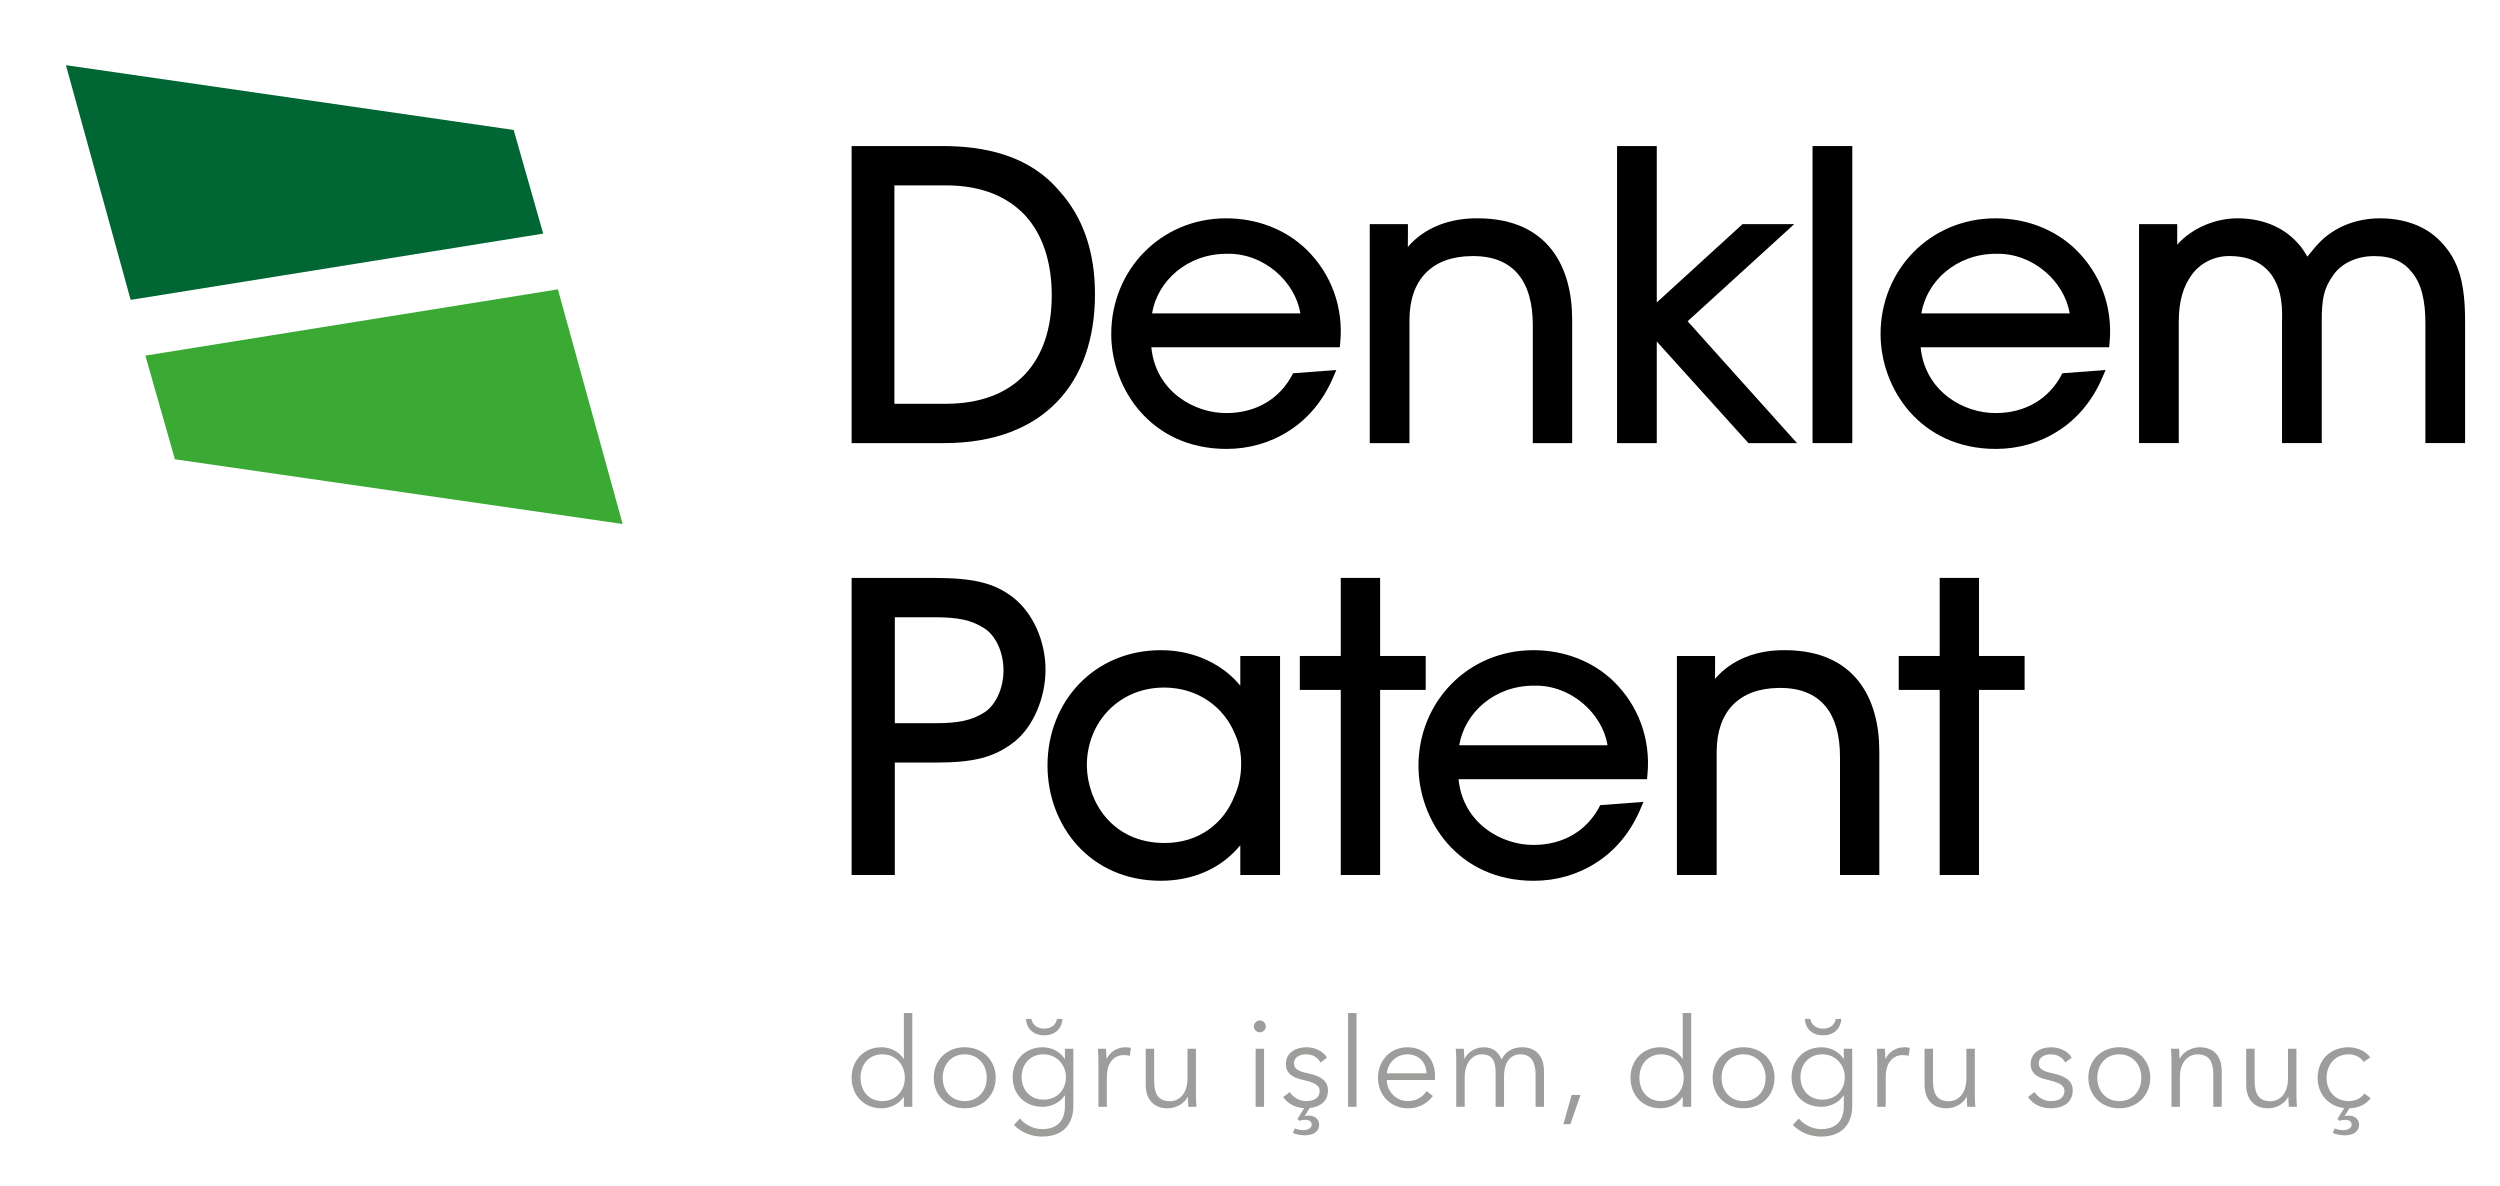 <?xml version="1.0" encoding="utf-8"?>
<!-- Generator: Adobe Illustrator 16.0.0, SVG Export Plug-In . SVG Version: 6.00 Build 0)  -->
<!DOCTYPE svg PUBLIC "-//W3C//DTD SVG 1.1//EN" "http://www.w3.org/Graphics/SVG/1.1/DTD/svg11.dtd">
<svg version="1.1" id="katman_1" xmlns="http://www.w3.org/2000/svg" xmlns:xlink="http://www.w3.org/1999/xlink" x="0px" y="0px"
	 width="295px" height="140px" viewBox="0 0 295 140" enable-background="new 0 0 295 140" xml:space="preserve">
<polygon fill="#3AAA35" points="17.153,41.961 65.833,34.142 73.473,61.832 20.637,54.195 "/>
<polygon fill="#006633" points="64.098,27.565 15.418,35.385 7.779,7.692 60.614,15.335 "/>
<g>
	<defs>
		<rect id="SVGID_1_" x="-63" y="-141.197" width="425.197" height="425.197"/>
	</defs>
	<clipPath id="SVGID_2_">
		<use xlink:href="#SVGID_1_"  overflow="visible"/>
	</clipPath>
	<path clip-path="url(#SVGID_2_)" d="M124.987,22.518c2.869,3.158,4.22,7.284,4.22,12.199c0,10.507-6.065,17.569-17.802,17.569
		h-10.913V17.234h10.732C116.079,17.234,121.424,18.286,124.987,22.518 M124.106,34.85c0-3.811-1.015-7.096-3.107-9.4
		c-2.005-2.134-4.964-3.576-9.41-3.576h-6.05v25.773h6.05C119.852,47.646,124.106,42.645,124.106,34.85"/>
	<path clip-path="url(#SVGID_2_)" d="M152.582,44.046l5.105-0.387l-0.403,0.938c-1.191,2.755-3.002,4.868-5.221,6.266
		c-2.164,1.392-4.702,2.11-7.331,2.11c-8.964,0-13.605-7.17-13.605-13.561c0-7.556,5.846-13.65,13.56-13.65
		c3.621,0,6.981,1.287,9.439,3.647c2.971,2.877,4.411,6.861,4.027,10.975l-0.055,0.597h-22.241c0.514,5.243,5.132,7.801,8.871,7.76
		C148.278,48.741,151.104,47.003,152.582,44.046 M135.944,36.978h17.498c-0.589-3.687-4.272-7.151-8.7-7.031
		C140.069,29.947,136.572,33.167,135.944,36.978"/>
	<path clip-path="url(#SVGID_2_)" d="M166.137,27.101l-0.013,2.045c1.873-2.215,4.857-3.461,8.439-3.384
		c8.103,0.096,10.952,5.728,10.952,11.918v14.606h-4.644V38.36c0-5.051-2.192-8.225-7.223-8.141c-4.685,0.043-7.331,2.79-7.331,7.55
		v14.517h-4.688V26.445h4.506V27.101z"/>
	<polygon clip-path="url(#SVGID_2_)" points="195.498,35.688 205.622,26.446 211.72,26.446 199.139,37.909 212.045,52.286 
		206.315,52.286 195.498,40.297 195.498,52.286 190.813,52.286 190.813,17.234 195.498,17.234 	"/>
	<rect x="213.881" y="17.234" clip-path="url(#SVGID_2_)" width="4.689" height="35.052"/>
	<path clip-path="url(#SVGID_2_)" d="M243.359,44.046l5.104-0.387l-0.405,0.938c-1.187,2.759-3.001,4.868-5.217,6.266
		c-2.167,1.392-4.703,2.11-7.329,2.11c-8.966,0-13.605-7.17-13.605-13.561c0-7.556,5.844-13.65,13.561-13.65
		c3.621,0,6.979,1.287,9.435,3.647c2.976,2.877,4.413,6.861,4.031,10.975l-0.056,0.597h-22.243c0.516,5.243,5.133,7.801,8.875,7.76
		C239.054,48.741,241.878,47.003,243.359,44.046 M226.719,36.978h17.501c-0.589-3.687-4.272-7.151-8.698-7.031
		C230.847,29.947,227.352,33.167,226.719,36.978"/>
	<path clip-path="url(#SVGID_2_)" d="M256.913,28.861c1.901-2.113,4.723-3.099,7.096-3.099c2.694,0,5.294,0.853,7.18,2.985
		c0.388,0.389,0.777,1.017,1.077,1.54c0.473-0.554,0.854-1.073,1.344-1.587c1.729-1.831,4.321-2.938,7.223-2.938
		c2.625,0,5.233,0.761,7.079,2.657c2.329,2.329,2.969,5.193,2.969,9.579v14.287h-4.685V38.134c0-2.561-0.426-4.692-1.672-6.096
		c-0.854-1.092-2.213-1.819-4.375-1.819c-1.988,0-3.853,0.807-4.839,2.27c-1.116,1.568-1.346,2.781-1.346,5.509v14.287h-4.685
		V37.986c0.09-2.648-0.299-4.096-1.166-5.457c-1.006-1.41-2.533-2.267-4.854-2.31c-2.045-0.084-3.763,0.953-4.646,2.233
		c-0.942,1.274-1.519,3.003-1.519,5.5v14.333h-4.687v-25.84h4.505V28.861z"/>
	<path clip-path="url(#SVGID_2_)" d="M123.371,79.021c0,3.347-1.474,6.796-3.719,8.543c-2.402,1.861-4.857,2.419-9.292,2.419h-4.772
		v13.267h-5.096V68.194h9.546c4.79,0,7.204,0.554,9.476,2.279C121.934,72.351,123.371,75.71,123.371,79.021 M116.201,84.034
		c1.228-0.807,2.211-2.716,2.211-4.921c0-2.259-0.988-4.161-2.254-4.968c-1.53-0.993-3.114-1.309-5.936-1.309h-4.634v12.502h4.727
		C113.087,85.339,114.669,85.024,116.201,84.034"/>
	<path clip-path="url(#SVGID_2_)" d="M146.357,99.732c-2.212,2.728-5.586,4.199-9.374,4.199c-8.396,0-13.378-6.551-13.378-13.606
		c0-7.541,5.514-13.604,13.378-13.604c4.258,0,7.518,1.917,9.374,4.188v-3.505h4.688v25.844h-4.688V99.732z M145.681,93.901
		c0.504-1.089,0.77-2.395,0.77-3.628c0.042-1.272-0.22-2.562-0.723-3.65c-1.269-3.134-4.323-5.491-8.378-5.491
		c-5.277,0-9.102,4.068-9.102,9.193c0.042,4.173,2.901,9.149,9.193,9.149C141.487,99.475,144.451,97.124,145.681,93.901"/>
	<polygon clip-path="url(#SVGID_2_)" points="153.38,77.405 158.21,77.405 158.21,68.194 162.854,68.194 162.854,77.405 
		168.233,77.405 168.233,81.41 162.854,81.41 162.854,103.248 158.21,103.248 158.21,81.41 153.38,81.41 	"/>
	<path clip-path="url(#SVGID_2_)" d="M188.831,95.006l5.103-0.384l-0.402,0.934c-1.189,2.759-3.002,4.869-5.22,6.267
		c-2.164,1.396-4.7,2.11-7.329,2.11c-8.964,0-13.604-7.167-13.604-13.561c0-7.557,5.845-13.65,13.56-13.65
		c3.619,0,6.98,1.287,9.438,3.646c2.971,2.878,4.409,6.86,4.027,10.978l-0.056,0.597h-22.239c0.513,5.243,5.13,7.798,8.871,7.758
		C184.525,99.7,187.352,97.963,188.831,95.006 M172.191,87.938h17.5c-0.592-3.687-4.272-7.15-8.7-7.031
		C176.316,80.906,172.821,84.127,172.191,87.938"/>
	<path clip-path="url(#SVGID_2_)" d="M202.382,78.061l-0.012,2.049c1.874-2.219,4.856-3.466,8.44-3.388
		c8.104,0.096,10.949,5.729,10.949,11.918v14.609h-4.639V89.323c0-5.055-2.193-8.225-7.227-8.145
		c-4.683,0.046-7.326,2.79-7.326,7.551v14.52h-4.69V77.405h4.504V78.061z"/>
	<polygon clip-path="url(#SVGID_2_)" points="224.051,77.405 228.884,77.405 228.884,68.194 233.522,68.194 233.522,77.405 
		238.903,77.405 238.903,81.41 233.522,81.41 233.522,103.248 228.884,103.248 228.884,81.41 224.051,81.41 	"/>
	<path clip-path="url(#SVGID_2_)" fill="#9D9D9C" d="M104.034,130.78c-2.137,0-3.544-1.582-3.544-3.602
		c0-2.021,1.407-3.602,3.544-3.602c0.981,0,2.006,0.469,2.591,1.36h0.031v-5.403h0.994v11.069h-0.994v-1.154h-0.031
		C106.04,130.31,105.015,130.78,104.034,130.78 M104.137,129.932c1.538,0,2.635-1.186,2.635-2.753c0-1.566-1.097-2.768-2.635-2.768
		c-1.654,0-2.591,1.244-2.591,2.768C101.546,128.701,102.483,129.932,104.137,129.932"/>
	<path clip-path="url(#SVGID_2_)" fill="#9D9D9C" d="M113.828,130.78c-2.122,0-3.644-1.538-3.644-3.602
		c0-2.066,1.522-3.602,3.644-3.602c2.139,0,3.663,1.535,3.663,3.602C117.491,129.242,115.967,130.78,113.828,130.78
		 M113.828,124.411c-1.58,0-2.591,1.23-2.591,2.768c0,1.535,1.011,2.753,2.591,2.753c1.599,0,2.607-1.218,2.607-2.753
		C116.435,125.642,115.427,124.411,113.828,124.411"/>
	<path clip-path="url(#SVGID_2_)" fill="#9D9D9C" d="M120.36,131.98c0.542,0.704,1.581,1.259,2.622,1.259
		c1.96,0,2.678-1.215,2.678-2.691v-1.29h-0.029c-0.527,0.848-1.596,1.346-2.593,1.346c-2.136,0-3.542-1.477-3.542-3.483
		c0-1.946,1.406-3.543,3.542-3.543c0.997,0,2.051,0.482,2.593,1.36h0.029v-1.186h0.996v6.796c0,1.49-0.688,3.569-3.719,3.569
		c-1.259,0-2.49-0.525-3.295-1.378L120.36,131.98z M123.142,129.758c1.537,0,2.636-1.084,2.636-2.666
		c0-1.437-1.099-2.681-2.636-2.681c-1.655,0-2.592,1.244-2.592,2.681C120.55,128.524,121.487,129.758,123.142,129.758
		 M125.368,120.237c-0.074,1.215-0.952,1.934-2.154,1.934c-1.2,0-2.078-0.719-2.151-1.934h0.644
		c0.132,0.761,0.776,1.143,1.507,1.143c0.733,0,1.378-0.382,1.509-1.143H125.368z"/>
	<path clip-path="url(#SVGID_2_)" fill="#9D9D9C" d="M129.555,123.752h0.952c0.028,0.366,0.058,0.878,0.058,1.171h0.029
		c0.38-0.79,1.231-1.345,2.196-1.345c0.25,0,0.455,0.014,0.66,0.072l-0.132,0.936c-0.118-0.043-0.441-0.087-0.704-0.087
		c-1.053,0-2.005,0.762-2.005,2.593v3.511h-0.996v-5.342C129.613,124.894,129.599,124.22,129.555,123.752"/>
	<path clip-path="url(#SVGID_2_)" fill="#9D9D9C" d="M140.228,130.604c-0.027-0.366-0.058-0.878-0.058-1.172h-0.028
		c-0.38,0.794-1.378,1.349-2.343,1.349c-1.744,0-2.607-1.125-2.607-2.828v-4.2h0.997v3.793c0,1.434,0.425,2.401,1.859,2.401
		c1.054,0,2.078-0.85,2.078-2.684v-3.511h0.996v5.345c0,0.367,0.014,1.038,0.059,1.507H140.228z"/>
	<path clip-path="url(#SVGID_2_)" fill="#9D9D9C" d="M148.663,121.819c-0.353,0-0.705-0.294-0.705-0.701
		c0-0.413,0.352-0.706,0.705-0.706c0.352,0,0.703,0.293,0.703,0.706C149.366,121.525,149.015,121.819,148.663,121.819
		 M149.162,130.603h-0.997v-6.851h0.997V130.603z"/>
	<path clip-path="url(#SVGID_2_)" fill="#9D9D9C" d="M155.822,125.377c-0.292-0.57-0.923-0.966-1.684-0.966
		c-0.717,0-1.449,0.306-1.449,1.067c0,0.648,0.511,0.939,1.639,1.174c1.61,0.335,2.373,0.937,2.373,2.006
		c0,1.39-1.04,1.978-2.168,2.094l-0.586,0.952c0.147-0.046,0.294-0.061,0.514-0.061c0.586,0,1.2,0.352,1.2,1.055
		c0,0.983-0.938,1.273-1.729,1.273c-0.396,0-0.966-0.102-1.376-0.29l0.236-0.529c0.32,0.146,0.687,0.203,1.052,0.203
		c0.308,0,0.938-0.16,0.938-0.642c0-0.382-0.308-0.573-0.792-0.573c-0.205,0-0.438,0.047-0.63,0.117l-0.263-0.22l0.791-1.275
		c-0.952-0.056-1.89-0.453-2.476-1.313l0.792-0.588c0.351,0.603,1.098,1.07,1.902,1.07c0.849,0,1.612-0.309,1.612-1.2
		c0-0.718-0.719-1.012-2.021-1.317c-0.807-0.191-1.963-0.547-1.963-1.846c0-1.389,1.201-1.991,2.445-1.991
		c0.952,0,1.962,0.45,2.4,1.229L155.822,125.377z"/>
	<rect x="159.072" y="119.534" clip-path="url(#SVGID_2_)" fill="#9D9D9C" width="0.996" height="11.068"/>
	<path clip-path="url(#SVGID_2_)" fill="#9D9D9C" d="M169.322,127.44h-5.683c0.029,1.378,1.1,2.491,2.505,2.491
		c1.024,0,1.816-0.569,2.196-1.186l0.746,0.584c-0.805,1.025-1.814,1.451-2.942,1.451c-2.034,0-3.543-1.538-3.543-3.603
		c0-2.066,1.509-3.601,3.454-3.601c2.154,0,3.281,1.52,3.281,3.395C169.337,127.105,169.337,127.263,169.322,127.44
		 M168.326,126.653c-0.058-1.288-0.849-2.241-2.271-2.241c-1.332,0-2.313,1.065-2.399,2.241H168.326z"/>
	<path clip-path="url(#SVGID_2_)" fill="#9D9D9C" d="M175.076,123.577c0.747,0,1.654,0.276,2.108,1.447
		c0.469-0.936,1.304-1.447,2.401-1.447c1.742,0,2.605,1.128,2.605,2.825v4.201h-0.993v-3.791c0-1.436-0.484-2.401-1.774-2.401
		c-1.434,0-1.946,1.271-1.946,2.546v3.646h-0.995v-3.997c0-1.331-0.322-2.195-1.655-2.195c-0.952,0-1.992,0.85-1.992,2.681v3.512
		h-0.995v-5.343c0-0.366-0.014-1.041-0.058-1.509h0.95c0.031,0.366,0.059,0.878,0.059,1.172h0.031
		C173.217,124.133,174.096,123.577,175.076,123.577"/>
	<polygon clip-path="url(#SVGID_2_)" fill="#9D9D9C" points="185.311,132.655 184.477,132.655 185.457,129.21 186.496,129.21 	"/>
	<path clip-path="url(#SVGID_2_)" fill="#9D9D9C" d="M195.94,130.78c-2.138,0-3.542-1.582-3.542-3.602
		c0-2.021,1.404-3.602,3.542-3.602c0.981,0,2.008,0.469,2.594,1.36h0.028v-5.403h0.995v11.069h-0.995v-1.154h-0.028
		C197.948,130.31,196.922,130.78,195.94,130.78 M196.044,129.932c1.536,0,2.636-1.186,2.636-2.753c0-1.566-1.1-2.768-2.636-2.768
		c-1.656,0-2.591,1.244-2.591,2.768C193.453,128.701,194.388,129.932,196.044,129.932"/>
	<path clip-path="url(#SVGID_2_)" fill="#9D9D9C" d="M205.736,130.78c-2.122,0-3.646-1.538-3.646-3.602
		c0-2.066,1.523-3.602,3.646-3.602c2.138,0,3.661,1.535,3.661,3.602C209.397,129.242,207.874,130.78,205.736,130.78
		 M205.736,124.411c-1.581,0-2.593,1.23-2.593,2.768c0,1.535,1.012,2.753,2.593,2.753c1.596,0,2.605-1.218,2.605-2.753
		C208.342,125.642,207.332,124.411,205.736,124.411"/>
	<path clip-path="url(#SVGID_2_)" fill="#9D9D9C" d="M212.267,131.98c0.542,0.704,1.581,1.259,2.621,1.259
		c1.963,0,2.679-1.215,2.679-2.691v-1.29h-0.028c-0.527,0.848-1.598,1.346-2.592,1.346c-2.138,0-3.543-1.477-3.543-3.483
		c0-1.946,1.405-3.543,3.543-3.543c0.994,0,2.051,0.482,2.592,1.36h0.028v-1.186h0.996v6.796c0,1.49-0.688,3.569-3.719,3.569
		c-1.261,0-2.49-0.525-3.293-1.378L212.267,131.98z M215.048,129.758c1.538,0,2.637-1.084,2.637-2.666
		c0-1.437-1.099-2.681-2.637-2.681c-1.655,0-2.591,1.244-2.591,2.681C212.457,128.524,213.393,129.758,215.048,129.758
		 M217.273,120.237c-0.073,1.215-0.952,1.934-2.151,1.934c-1.202,0-2.08-0.719-2.151-1.934h0.643
		c0.133,0.761,0.777,1.143,1.509,1.143s1.376-0.382,1.507-1.143H217.273z"/>
	<path clip-path="url(#SVGID_2_)" fill="#9D9D9C" d="M221.461,123.752h0.952c0.028,0.366,0.059,0.878,0.059,1.171h0.03
		c0.38-0.79,1.229-1.345,2.196-1.345c0.247,0,0.452,0.014,0.658,0.072l-0.133,0.936c-0.116-0.043-0.438-0.087-0.702-0.087
		c-1.054,0-2.006,0.762-2.006,2.593v3.511h-0.997v-5.342C221.519,124.894,221.506,124.22,221.461,123.752"/>
	<path clip-path="url(#SVGID_2_)" fill="#9D9D9C" d="M232.136,130.604c-0.029-0.366-0.058-0.878-0.058-1.172h-0.031
		c-0.38,0.794-1.376,1.349-2.343,1.349c-1.741,0-2.606-1.125-2.606-2.828v-4.2h0.996v3.793c0,1.434,0.424,2.401,1.86,2.401
		c1.054,0,2.079-0.85,2.079-2.684v-3.511h0.995v5.345c0,0.367,0.016,1.038,0.058,1.507H232.136z"/>
	<path clip-path="url(#SVGID_2_)" fill="#9D9D9C" d="M243.702,125.377c-0.292-0.57-0.921-0.966-1.684-0.966
		c-0.716,0-1.448,0.306-1.448,1.067c0,0.648,0.511,0.939,1.64,1.174c1.61,0.335,2.371,0.937,2.371,2.006
		c0,1.567-1.318,2.122-2.577,2.122c-1.04,0-2.079-0.41-2.708-1.331l0.79-0.588c0.352,0.603,1.099,1.07,1.902,1.07
		c0.851,0,1.611-0.309,1.611-1.2c0-0.718-0.718-1.012-2.02-1.317c-0.805-0.191-1.962-0.547-1.962-1.846
		c0-1.389,1.198-1.991,2.445-1.991c0.951,0,1.962,0.45,2.4,1.229L243.702,125.377z"/>
	<path clip-path="url(#SVGID_2_)" fill="#9D9D9C" d="M250.07,130.78c-2.121,0-3.645-1.538-3.645-3.602
		c0-2.066,1.523-3.602,3.645-3.602c2.14,0,3.661,1.535,3.661,3.602C253.731,129.242,252.21,130.78,250.07,130.78 M250.07,124.411
		c-1.579,0-2.591,1.23-2.591,2.768c0,1.535,1.012,2.753,2.591,2.753c1.598,0,2.607-1.218,2.607-2.753
		C252.678,125.642,251.668,124.411,250.07,124.411"/>
	<path clip-path="url(#SVGID_2_)" fill="#9D9D9C" d="M257.129,123.752c0.029,0.366,0.06,0.878,0.06,1.171h0.028
		c0.381-0.79,1.377-1.345,2.344-1.345c1.742,0,2.604,1.127,2.604,2.825v4.199h-0.994v-3.79c0-1.436-0.426-2.4-1.86-2.4
		c-1.054,0-2.079,0.849-2.079,2.68v3.511h-0.995v-5.342c0-0.367-0.015-1.041-0.059-1.509H257.129z"/>
	<path clip-path="url(#SVGID_2_)" fill="#9D9D9C" d="M270.087,130.604c-0.029-0.366-0.058-0.878-0.058-1.172H270
		c-0.381,0.794-1.378,1.349-2.343,1.349c-1.743,0-2.608-1.125-2.608-2.828v-4.2h0.998v3.793c0,1.434,0.424,2.401,1.859,2.401
		c1.053,0,2.079-0.85,2.079-2.684v-3.511h0.993v5.345c0,0.367,0.017,1.038,0.061,1.507H270.087z"/>
	<path clip-path="url(#SVGID_2_)" fill="#9D9D9C" d="M278.915,125.318c-0.32-0.529-1.009-0.907-1.756-0.907
		c-1.597,0-2.62,1.201-2.62,2.768c0,1.553,1.01,2.753,2.605,2.753c0.863,0,1.463-0.366,1.859-0.896l0.747,0.559
		c-0.571,0.701-1.377,1.157-2.52,1.186l-0.57,0.924c0.146-0.046,0.293-0.061,0.513-0.061c0.586,0,1.2,0.352,1.2,1.055
		c0,0.983-0.938,1.273-1.729,1.273c-0.395,0-0.966-0.102-1.375-0.29l0.234-0.529c0.322,0.146,0.688,0.203,1.054,0.203
		c0.308,0,0.937-0.16,0.937-0.642c0-0.382-0.308-0.573-0.791-0.573c-0.204,0-0.438,0.047-0.629,0.117l-0.264-0.22l0.806-1.286
		c-1.902-0.222-3.134-1.67-3.134-3.573c0-2.066,1.45-3.602,3.661-3.602c0.921,0,1.961,0.396,2.546,1.187L278.915,125.318z"/>
</g>
</svg>
